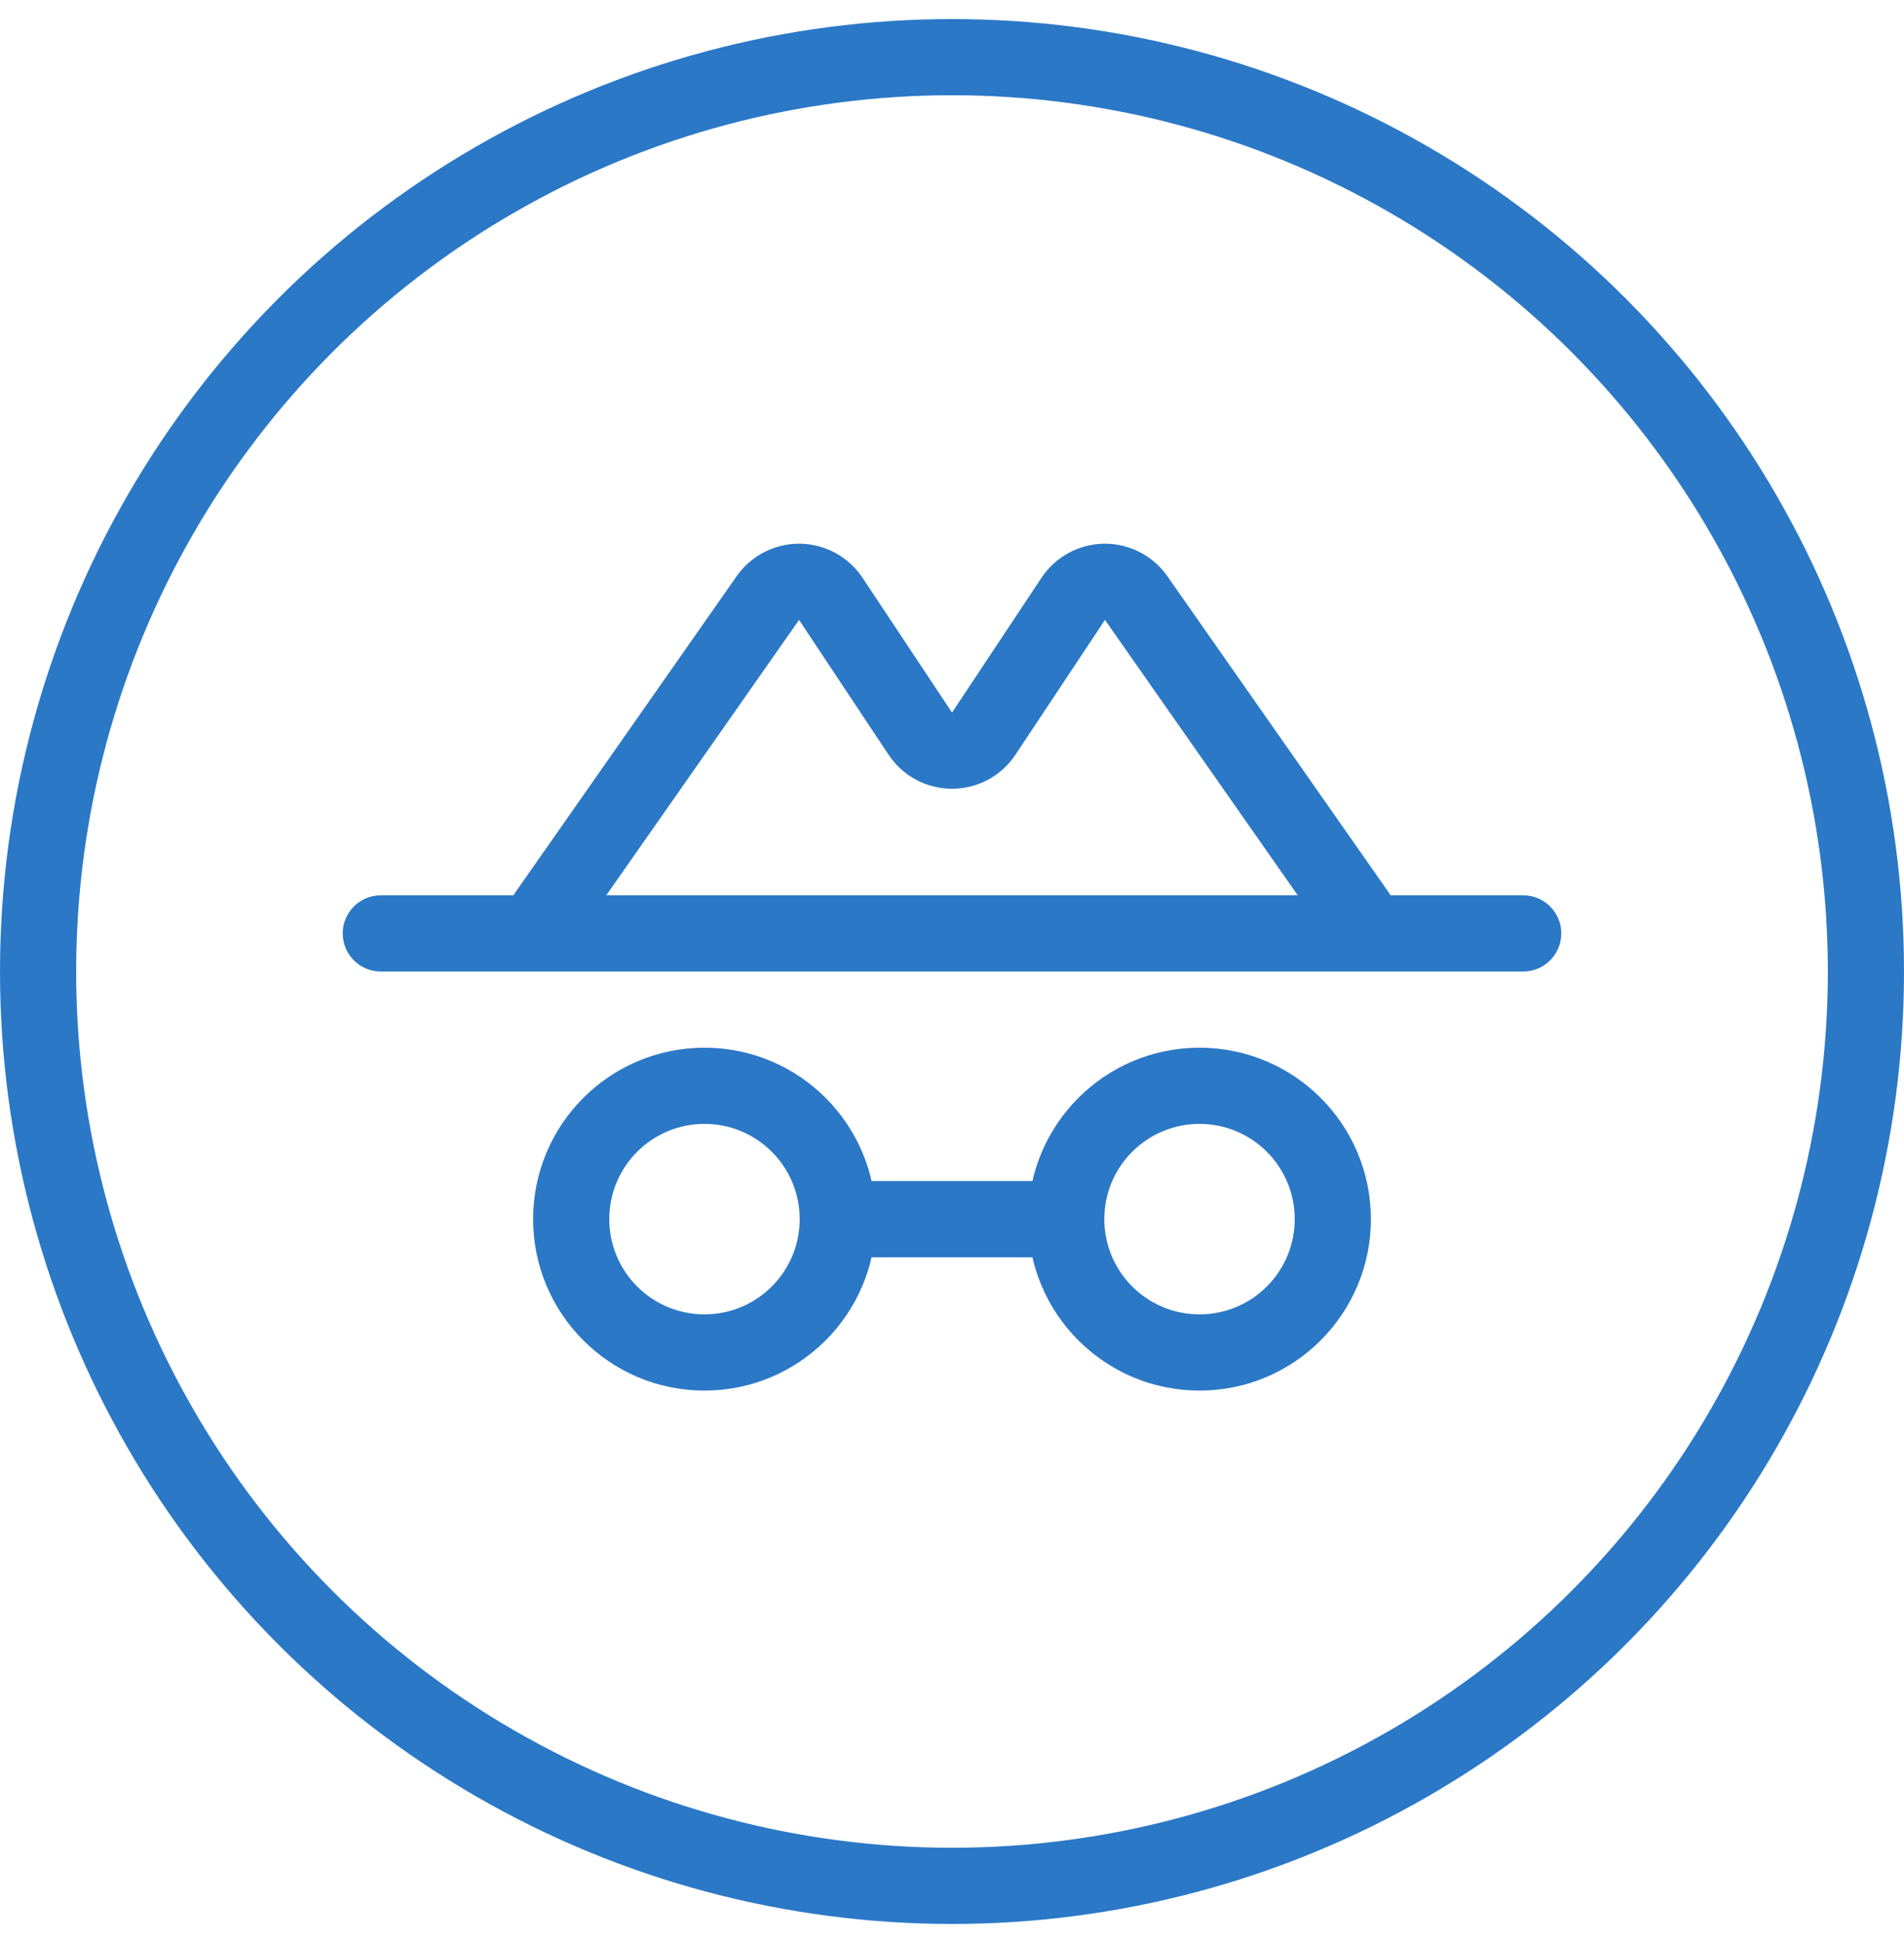 <?xml version="1.0" encoding="UTF-8"?> <svg xmlns="http://www.w3.org/2000/svg" width="50" height="51" viewBox="0 0 50 51" fill="none"><circle cx="25" cy="25.5" r="24" stroke="#2B78C6" stroke-width="2"></circle><path fill-rule="evenodd" clip-rule="evenodd" d="M18.5 29.5C17.119 29.5 16 30.619 16 32C16 33.381 17.119 34.5 18.5 34.5C19.881 34.5 21 33.381 21 32C21 30.619 19.881 29.5 18.5 29.5ZM14 32C14 29.515 16.015 27.5 18.5 27.5C20.985 27.5 23 29.515 23 32C23 34.485 20.985 36.5 18.5 36.5C16.015 36.5 14 34.485 14 32Z" fill="#2B78C6"></path><path fill-rule="evenodd" clip-rule="evenodd" d="M31.5 29.5C30.119 29.5 29 30.619 29 32C29 33.381 30.119 34.5 31.5 34.5C32.881 34.5 34 33.381 34 32C34 30.619 32.881 29.5 31.5 29.5ZM27 32C27 29.515 29.015 27.5 31.5 27.5C33.985 27.5 36 29.515 36 32C36 34.485 33.985 36.5 31.5 36.5C29.015 36.5 27 34.485 27 32Z" fill="#2B78C6"></path><path fill-rule="evenodd" clip-rule="evenodd" d="M21 32C21 31.448 21.448 31 22 31H28C28.552 31 29 31.448 29 32C29 32.552 28.552 33 28 33H22C21.448 33 21 32.552 21 32Z" fill="#2B78C6"></path><path fill-rule="evenodd" clip-rule="evenodd" d="M9 24.5C9 23.948 9.448 23.5 10 23.5H40C40.552 23.5 41 23.948 41 24.5C41 25.052 40.552 25.5 40 25.5H10C9.448 25.5 9 25.052 9 24.5Z" fill="#2B78C6"></path><path fill-rule="evenodd" clip-rule="evenodd" d="M20.064 14.495C20.353 14.346 20.674 14.269 20.998 14.271C21.323 14.274 21.643 14.355 21.929 14.509C22.216 14.663 22.46 14.884 22.642 15.154L22.646 15.159L25 18.703L25.005 18.697L27.358 15.154C27.54 14.884 27.785 14.663 28.071 14.509C28.357 14.355 28.677 14.274 29.002 14.271C29.327 14.269 29.647 14.346 29.936 14.495C30.224 14.644 30.472 14.861 30.657 15.127C30.658 15.128 30.658 15.128 30.658 15.129L36.819 23.926C37.136 24.379 37.026 25.002 36.574 25.319C36.121 25.636 35.498 25.526 35.181 25.073L29.017 16.271L26.672 19.8C26.491 20.077 26.244 20.305 25.953 20.462C25.66 20.62 25.333 20.703 25 20.703C24.668 20.703 24.34 20.62 24.048 20.462C23.757 20.305 23.509 20.077 23.328 19.8L20.983 16.271L20.982 16.273L14.819 25.073C14.502 25.526 13.879 25.636 13.427 25.319C12.974 25.002 12.864 24.379 13.181 23.926L19.342 15.129C19.342 15.128 19.343 15.128 19.343 15.127C19.528 14.861 19.776 14.644 20.064 14.495Z" fill="#2B78C6"></path></svg> 